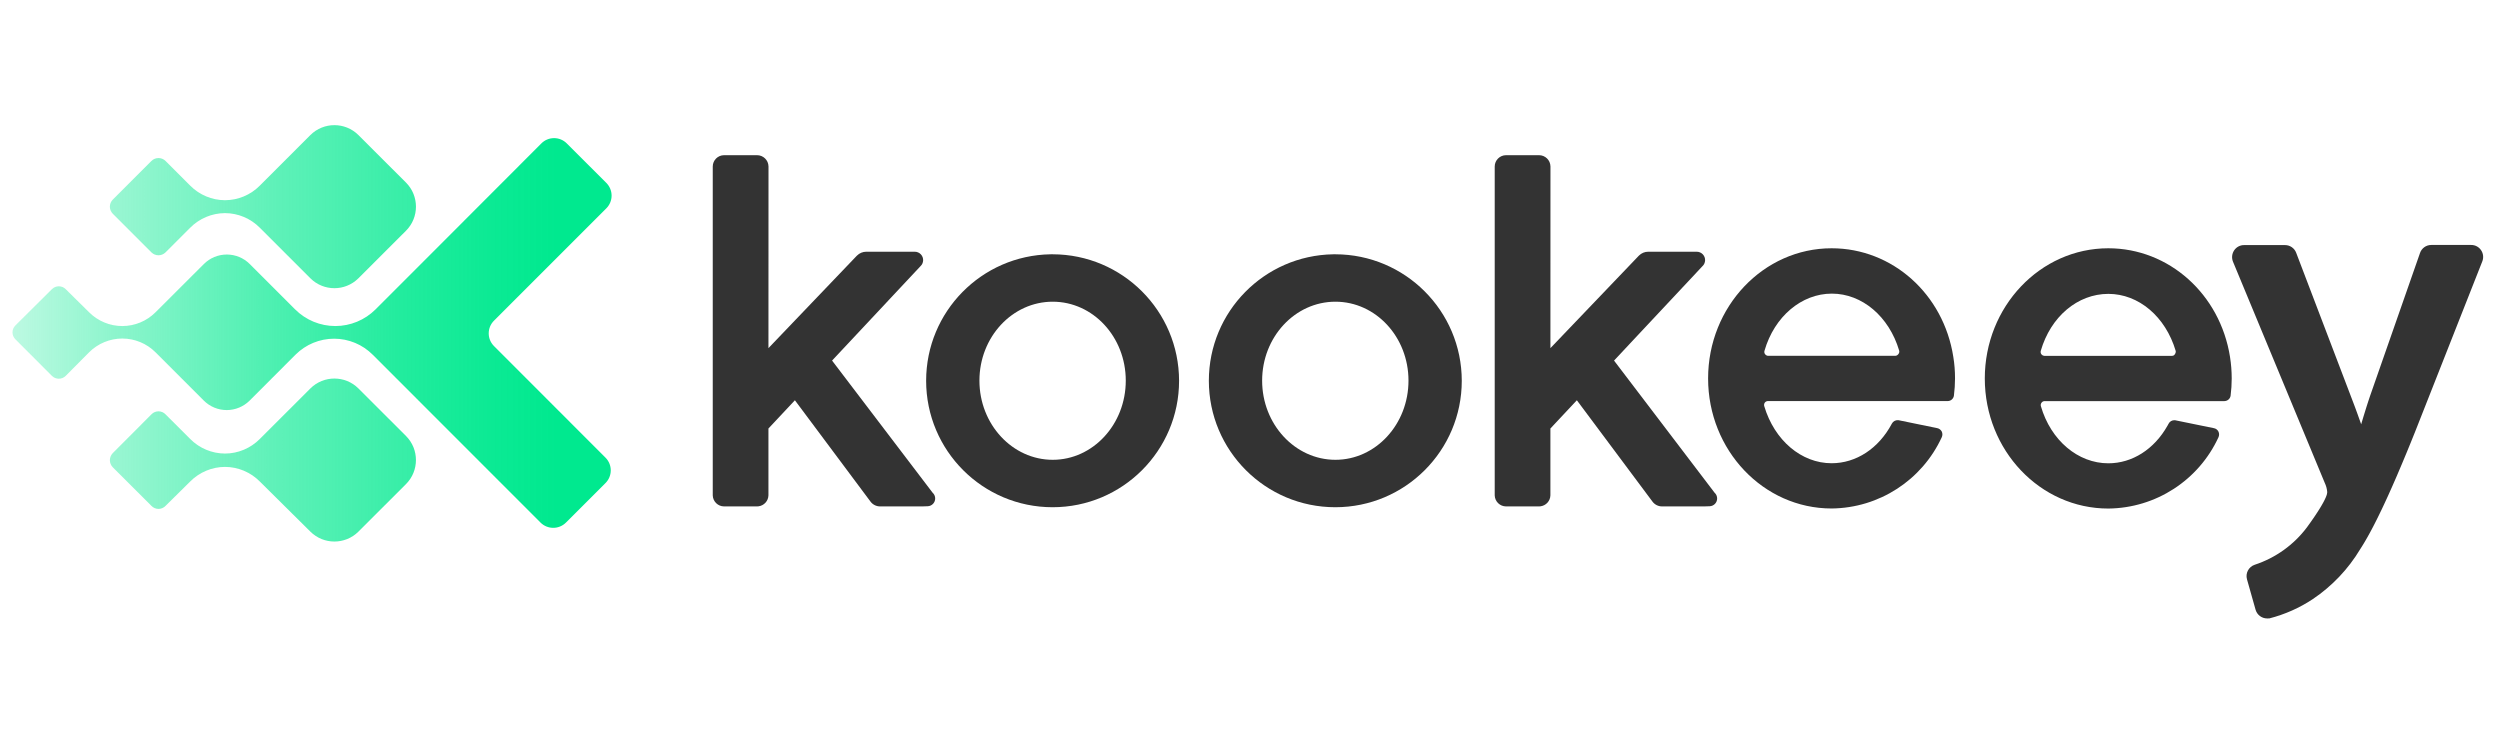 <?xml version="1.0" encoding="UTF-8"?>
<svg width="200px" height="60px" viewBox="0 0 200 60" version="1.1" xmlns="http://www.w3.org/2000/svg" xmlns:xlink="http://www.w3.org/1999/xlink">
    <title>logo-kookeey-200x60</title>
    <defs>
        <linearGradient x1="-50.731%" y1="50.015%" x2="145.938%" y2="50.015%" id="linearGradient-1">
            <stop stop-color="#00E98F" stop-opacity="0.15" offset="0%"></stop>
            <stop stop-color="#00E98F" stop-opacity="0.45" offset="27%"></stop>
            <stop stop-color="#00E98F" stop-opacity="0.69" offset="52%"></stop>
            <stop stop-color="#00E98F" stop-opacity="0.86" offset="73%"></stop>
            <stop stop-color="#00E98F" stop-opacity="0.96" offset="90%"></stop>
            <stop stop-color="#00E98F" offset="100%"></stop>
        </linearGradient>
        <linearGradient x1="-50.743%" y1="50%" x2="145.952%" y2="50%" id="linearGradient-2">
            <stop stop-color="#00E98F" stop-opacity="0.15" offset="0%"></stop>
            <stop stop-color="#00E98F" stop-opacity="0.45" offset="27%"></stop>
            <stop stop-color="#00E98F" stop-opacity="0.69" offset="52%"></stop>
            <stop stop-color="#00E98F" stop-opacity="0.86" offset="73%"></stop>
            <stop stop-color="#00E98F" stop-opacity="0.96" offset="90%"></stop>
            <stop stop-color="#00E98F" offset="100%"></stop>
        </linearGradient>
        <linearGradient x1="-9.668%" y1="49.98%" x2="90.816%" y2="49.98%" id="linearGradient-3">
            <stop stop-color="#00E98F" stop-opacity="0.15" offset="0%"></stop>
            <stop stop-color="#00E98F" stop-opacity="0.45" offset="27%"></stop>
            <stop stop-color="#00E98F" stop-opacity="0.69" offset="52%"></stop>
            <stop stop-color="#00E98F" stop-opacity="0.86" offset="73%"></stop>
            <stop stop-color="#00E98F" stop-opacity="0.96" offset="90%"></stop>
            <stop stop-color="#00E98F" offset="100%"></stop>
        </linearGradient>
    </defs>
    <g id="logo-kookeey-200x60" stroke="none" stroke-width="1" fill="none" fill-rule="evenodd">
        <g id="编组-2备份" transform="translate(1, 10)" fill-rule="nonzero">
            <g id="编组-3备份">
                <path d="M31.484,4.611 L27.672,0.803 C26.609,-0.252 24.895,-0.252 23.832,0.803 L19.785,4.849 C19.05,5.594 18.047,6.014 17.001,6.017 L17.001,6.017 C15.954,6.014 14.952,5.593 14.216,4.849 L12.245,2.878 C11.932,2.566 11.425,2.566 11.112,2.878 L8.024,5.967 C7.711,6.28 7.711,6.787 8.024,7.1 L11.112,10.188 C11.425,10.501 11.932,10.501 12.245,10.188 L14.216,8.218 C14.953,7.475 15.954,7.055 17.001,7.049 L17.001,7.049 C18.047,7.054 19.049,7.474 19.785,8.218 L23.832,12.264 C24.895,13.319 26.609,13.319 27.672,12.264 L31.484,8.455 C32.541,7.392 32.541,5.675 31.484,4.611 L31.484,4.611 Z" id="路径" fill="url(#linearGradient-1)" opacity="0.9"></path>
                <path d="M31.484,24.883 L27.672,21.074 C26.609,20.02 24.895,20.02 23.832,21.074 L19.785,25.117 C19.049,25.861 18.047,26.282 17.001,26.285 L17.001,26.285 C15.954,26.281 14.952,25.861 14.216,25.117 L12.245,23.15 C12.098,22.994 11.893,22.906 11.679,22.906 C11.464,22.906 11.259,22.994 11.112,23.15 L8.024,26.246 C7.713,26.562 7.713,27.068 8.024,27.384 L11.112,30.468 C11.259,30.624 11.464,30.713 11.679,30.713 C11.893,30.713 12.098,30.624 12.245,30.468 L14.216,28.521 C14.952,27.777 15.954,27.356 17.001,27.352 L17.001,27.352 C18.047,27.356 19.049,27.776 19.785,28.521 L23.832,32.532 C24.895,33.587 26.609,33.587 27.672,32.532 L31.484,28.723 C32.539,27.66 32.539,25.946 31.484,24.883 L31.484,24.883 Z" id="路径" fill="url(#linearGradient-2)" opacity="0.9"></path>
                <path d="M38.518,17.684 C38.249,17.415 38.097,17.05 38.097,16.669 C38.097,16.289 38.249,15.924 38.518,15.655 L47.507,6.666 C47.776,6.397 47.928,6.031 47.928,5.65 C47.928,5.268 47.776,4.903 47.507,4.633 L44.34,1.471 C44.072,1.201 43.707,1.05 43.326,1.05 C42.945,1.05 42.58,1.201 42.311,1.471 L32.318,11.476 L29.043,14.751 C28.189,15.604 27.032,16.083 25.826,16.083 L25.826,16.083 C24.619,16.083 23.462,15.604 22.609,14.751 L18.979,11.121 C18.493,10.635 17.833,10.362 17.145,10.362 C16.457,10.362 15.797,10.635 15.31,11.121 L11.443,14.981 C10.739,15.687 9.782,16.084 8.785,16.084 C7.788,16.084 6.831,15.687 6.127,14.981 L4.246,13.123 C3.944,12.831 3.465,12.831 3.163,13.123 L0.219,16.048 C-0.073,16.35 -0.073,16.829 0.219,17.131 L3.163,20.079 C3.465,20.371 3.944,20.371 4.246,20.079 L6.127,18.186 C6.831,17.48 7.788,17.083 8.785,17.083 C9.782,17.083 10.739,17.48 11.443,18.186 L15.303,22.046 C15.789,22.532 16.449,22.806 17.137,22.806 C17.825,22.806 18.485,22.532 18.971,22.046 L22.655,18.361 C23.475,17.549 24.582,17.094 25.736,17.096 L25.736,17.096 C26.89,17.098 27.997,17.557 28.813,18.373 L32.318,21.878 L42.245,31.809 C42.807,32.366 43.713,32.366 44.274,31.809 L47.441,28.643 C47.71,28.374 47.861,28.009 47.861,27.629 C47.861,27.248 47.71,26.883 47.441,26.614 L38.518,17.684 Z" id="路径" fill="url(#linearGradient-3)"></path>
            </g>
            <g id="编组" transform="translate(56.02, 2.415)" fill="#333333">
                <path d="M3.54,1.35473496e-05 C4.042,-0.003 4.452,0.399 4.46,0.9 L4.46,0.9 L4.456,15.436 L11.49,8.081 L11.546,8.026 C11.741,7.832 12.005,7.723 12.279,7.723 L12.279,7.723 L16.163,7.723 C16.35,7.723 16.529,7.802 16.656,7.94 C16.905,8.212 16.887,8.634 16.615,8.884 L16.615,8.884 L9.546,16.431 L17.59,27.003 L17.659,27.076 C17.742,27.18 17.79,27.309 17.794,27.444 C17.805,27.787 17.536,28.073 17.194,28.084 L17.194,28.084 L16.752,28.098 L13.386,28.098 C13.076,28.098 12.785,27.947 12.606,27.694 L12.606,27.694 L6.572,19.606 L4.455,21.866 L4.455,27.212 C4.443,27.666 4.101,28.034 3.662,28.09 L3.55,28.098 L0.909,28.098 C0.416,28.098 0.013,27.705 -3.40237632e-14,27.212 L-3.40237632e-14,27.212 L-3.40237632e-14,0.909 C-3.40237632e-14,0.407 0.407,1.35473496e-05 0.909,1.35473496e-05 L0.909,1.35473496e-05 Z" id="形状结合备份-8"></path>
                <path d="M66.097,1.35473496e-05 C66.599,-0.003 67.009,0.399 67.017,0.9 L67.017,0.9 L67.013,15.436 L74.048,8.081 L74.103,8.026 C74.298,7.832 74.562,7.723 74.836,7.723 L74.836,7.723 L78.72,7.723 C78.908,7.723 79.086,7.802 79.213,7.94 C79.462,8.212 79.444,8.634 79.172,8.884 L79.172,8.884 L72.103,16.431 L80.147,27.003 L80.216,27.076 C80.299,27.18 80.347,27.309 80.351,27.444 C80.362,27.787 80.093,28.073 79.751,28.084 L79.751,28.084 L79.309,28.098 L75.943,28.098 C75.633,28.098 75.342,27.947 75.163,27.694 L75.163,27.694 L69.129,19.606 L67.012,21.866 L67.012,27.212 C67,27.666 66.658,28.034 66.219,28.09 L66.107,28.098 L63.467,28.098 C62.974,28.098 62.57,27.705 62.557,27.212 L62.557,27.212 L62.557,0.909 C62.557,0.407 62.964,1.35473496e-05 63.467,1.35473496e-05 L63.467,1.35473496e-05 Z" id="形状结合备份-9"></path>
                <path d="M140.675,7.182 L137.481,7.182 C137.07,7.182 136.705,7.446 136.577,7.837 L132.573,19.295 L132.43,19.725 L132.273,20.216 L132.042,20.964 L131.874,21.528 L131.802,21.324 C131.73,21.118 131.658,20.917 131.587,20.721 L131.378,20.15 C131.275,19.872 131.174,19.606 131.076,19.354 L126.674,7.807 C126.534,7.437 126.179,7.191 125.783,7.192 L122.506,7.192 C122.189,7.19 121.892,7.347 121.714,7.611 C121.534,7.877 121.497,8.216 121.617,8.515 L128.957,26.207 C129.073,26.451 129.14,26.701 129.159,26.957 C129.159,27 129.151,27.052 129.135,27.114 L129.104,27.215 L129.061,27.33 C129.052,27.351 129.044,27.372 129.034,27.394 L128.971,27.532 L128.894,27.685 L128.803,27.853 L128.698,28.037 L128.579,28.236 C128.557,28.271 128.536,28.306 128.513,28.342 L128.371,28.565 L128.214,28.804 L128.041,29.059 L127.852,29.33 C127.819,29.377 127.785,29.424 127.751,29.472 L127.538,29.768 C126.485,31.17 125.025,32.218 123.356,32.766 C122.872,32.929 122.601,33.441 122.739,33.931 L123.427,36.366 C123.546,36.775 123.918,37.057 124.342,37.06 C124.387,37.066 124.455,37.066 124.523,37.059 C125.787,36.733 126.951,36.212 128.006,35.512 C129.546,34.475 130.838,33.114 131.793,31.524 L131.941,31.292 L132.092,31.045 L132.247,30.782 L132.406,30.504 L132.568,30.21 L132.734,29.901 L132.904,29.575 L133.077,29.234 L133.255,28.876 L133.529,28.31 L133.717,27.911 L134.007,27.283 L134.306,26.616 L134.511,26.151 L134.721,25.669 L135.153,24.652 L135.49,23.844 L135.837,22.997 L136.195,22.109 L141.566,8.49 C141.683,8.192 141.644,7.856 141.461,7.593 C141.285,7.335 140.99,7.18 140.675,7.182 Z" id="路径备份"></path>
                <path d="M49.805,7.928 C55.39,7.936 59.915,12.461 59.922,18.045 C59.922,23.633 55.393,28.163 49.805,28.163 C44.217,28.163 39.688,23.633 39.688,18.045 C39.688,12.516 44.123,8.022 49.631,7.929 L49.805,7.928 Z M49.814,11.721 C46.583,11.721 43.951,14.545 43.951,18.036 C43.951,21.531 46.587,24.369 49.814,24.369 C53.035,24.369 55.659,21.534 55.659,18.036 C55.659,14.541 53.042,11.721 49.814,11.721 Z" id="形状备份"></path>
                <path d="M27.189,7.928 C32.773,7.936 37.298,12.461 37.306,18.045 C37.306,23.633 32.776,28.163 27.188,28.163 C21.601,28.163 17.071,23.633 17.071,18.045 C17.071,12.516 21.507,8.022 27.014,7.929 L27.189,7.928 Z M27.198,11.721 C23.967,11.721 21.334,14.545 21.334,18.036 C21.334,21.531 23.97,24.369 27.198,24.369 C30.418,24.369 33.042,21.534 33.042,18.036 C33.042,14.541 30.425,11.721 27.198,11.721 Z" id="形状备份-2"></path>
                <path d="M89.509,7.447 C94.364,7.447 98.459,11.103 99.244,16.128 C99.338,16.701 99.384,17.28 99.382,17.86 C99.381,18.32 99.351,18.778 99.293,19.235 C99.261,19.466 99.076,19.643 98.85,19.667 L98.793,19.669 L84.421,19.669 C84.321,19.669 84.227,19.715 84.17,19.787 C84.109,19.87 84.09,19.976 84.118,20.073 C84.934,22.817 87.093,24.644 89.509,24.644 C91.472,24.644 93.276,23.463 94.329,21.476 C94.423,21.295 94.613,21.187 94.82,21.198 L94.882,21.205 L97.96,21.837 C98.112,21.867 98.243,21.963 98.325,22.116 C98.387,22.256 98.387,22.417 98.323,22.56 C96.737,26.005 93.305,28.227 89.509,28.264 C84.05,28.264 79.628,23.602 79.628,17.86 C79.628,12.118 84.055,7.447 89.509,7.447 Z M89.529,11.075 C87.102,11.075 84.932,12.904 84.14,15.642 C84.11,15.736 84.126,15.838 84.183,15.919 C84.23,15.985 84.301,16.031 84.377,16.045 L84.422,16.05 L94.596,16.05 C94.692,16.05 94.782,16.005 94.85,15.914 C94.916,15.836 94.94,15.73 94.915,15.637 C94.104,12.901 91.944,11.075 89.529,11.075 Z" id="形状备份-3"></path>
                <path d="M111.647,7.447 C116.486,7.447 120.585,11.107 121.38,16.131 C121.471,16.703 121.517,17.282 121.517,17.863 C121.517,18.322 121.487,18.781 121.428,19.242 C121.393,19.469 121.211,19.642 120.986,19.669 L120.929,19.673 L106.552,19.673 C106.455,19.672 106.364,19.718 106.304,19.799 C106.243,19.878 106.223,19.982 106.25,20.078 C107.046,22.817 109.217,24.649 111.647,24.649 C113.558,24.649 115.315,23.53 116.381,21.639 L116.466,21.484 C116.555,21.302 116.743,21.193 116.95,21.202 L117.012,21.209 L120.096,21.84 C120.253,21.868 120.387,21.969 120.46,22.12 C120.523,22.26 120.523,22.421 120.459,22.563 C118.874,26.009 115.443,28.232 111.647,28.269 C106.186,28.269 101.764,23.606 101.764,17.863 C101.764,12.119 106.191,7.447 111.647,7.447 Z M111.647,11.095 C109.196,11.095 107.033,12.911 106.239,15.66 C106.216,15.754 106.236,15.853 106.29,15.927 C106.34,15.993 106.413,16.036 106.492,16.049 L106.54,16.053 L116.736,16.053 C116.784,16.053 116.83,16.041 116.872,16.02 L116.911,15.996 L116.97,15.923 C117.019,15.86 117.044,15.782 117.042,15.71 L117.036,15.658 C116.222,12.914 114.076,11.095 111.647,11.095 Z" id="形状备份-4"></path>
            </g>
        </g>
    </g>
</svg>